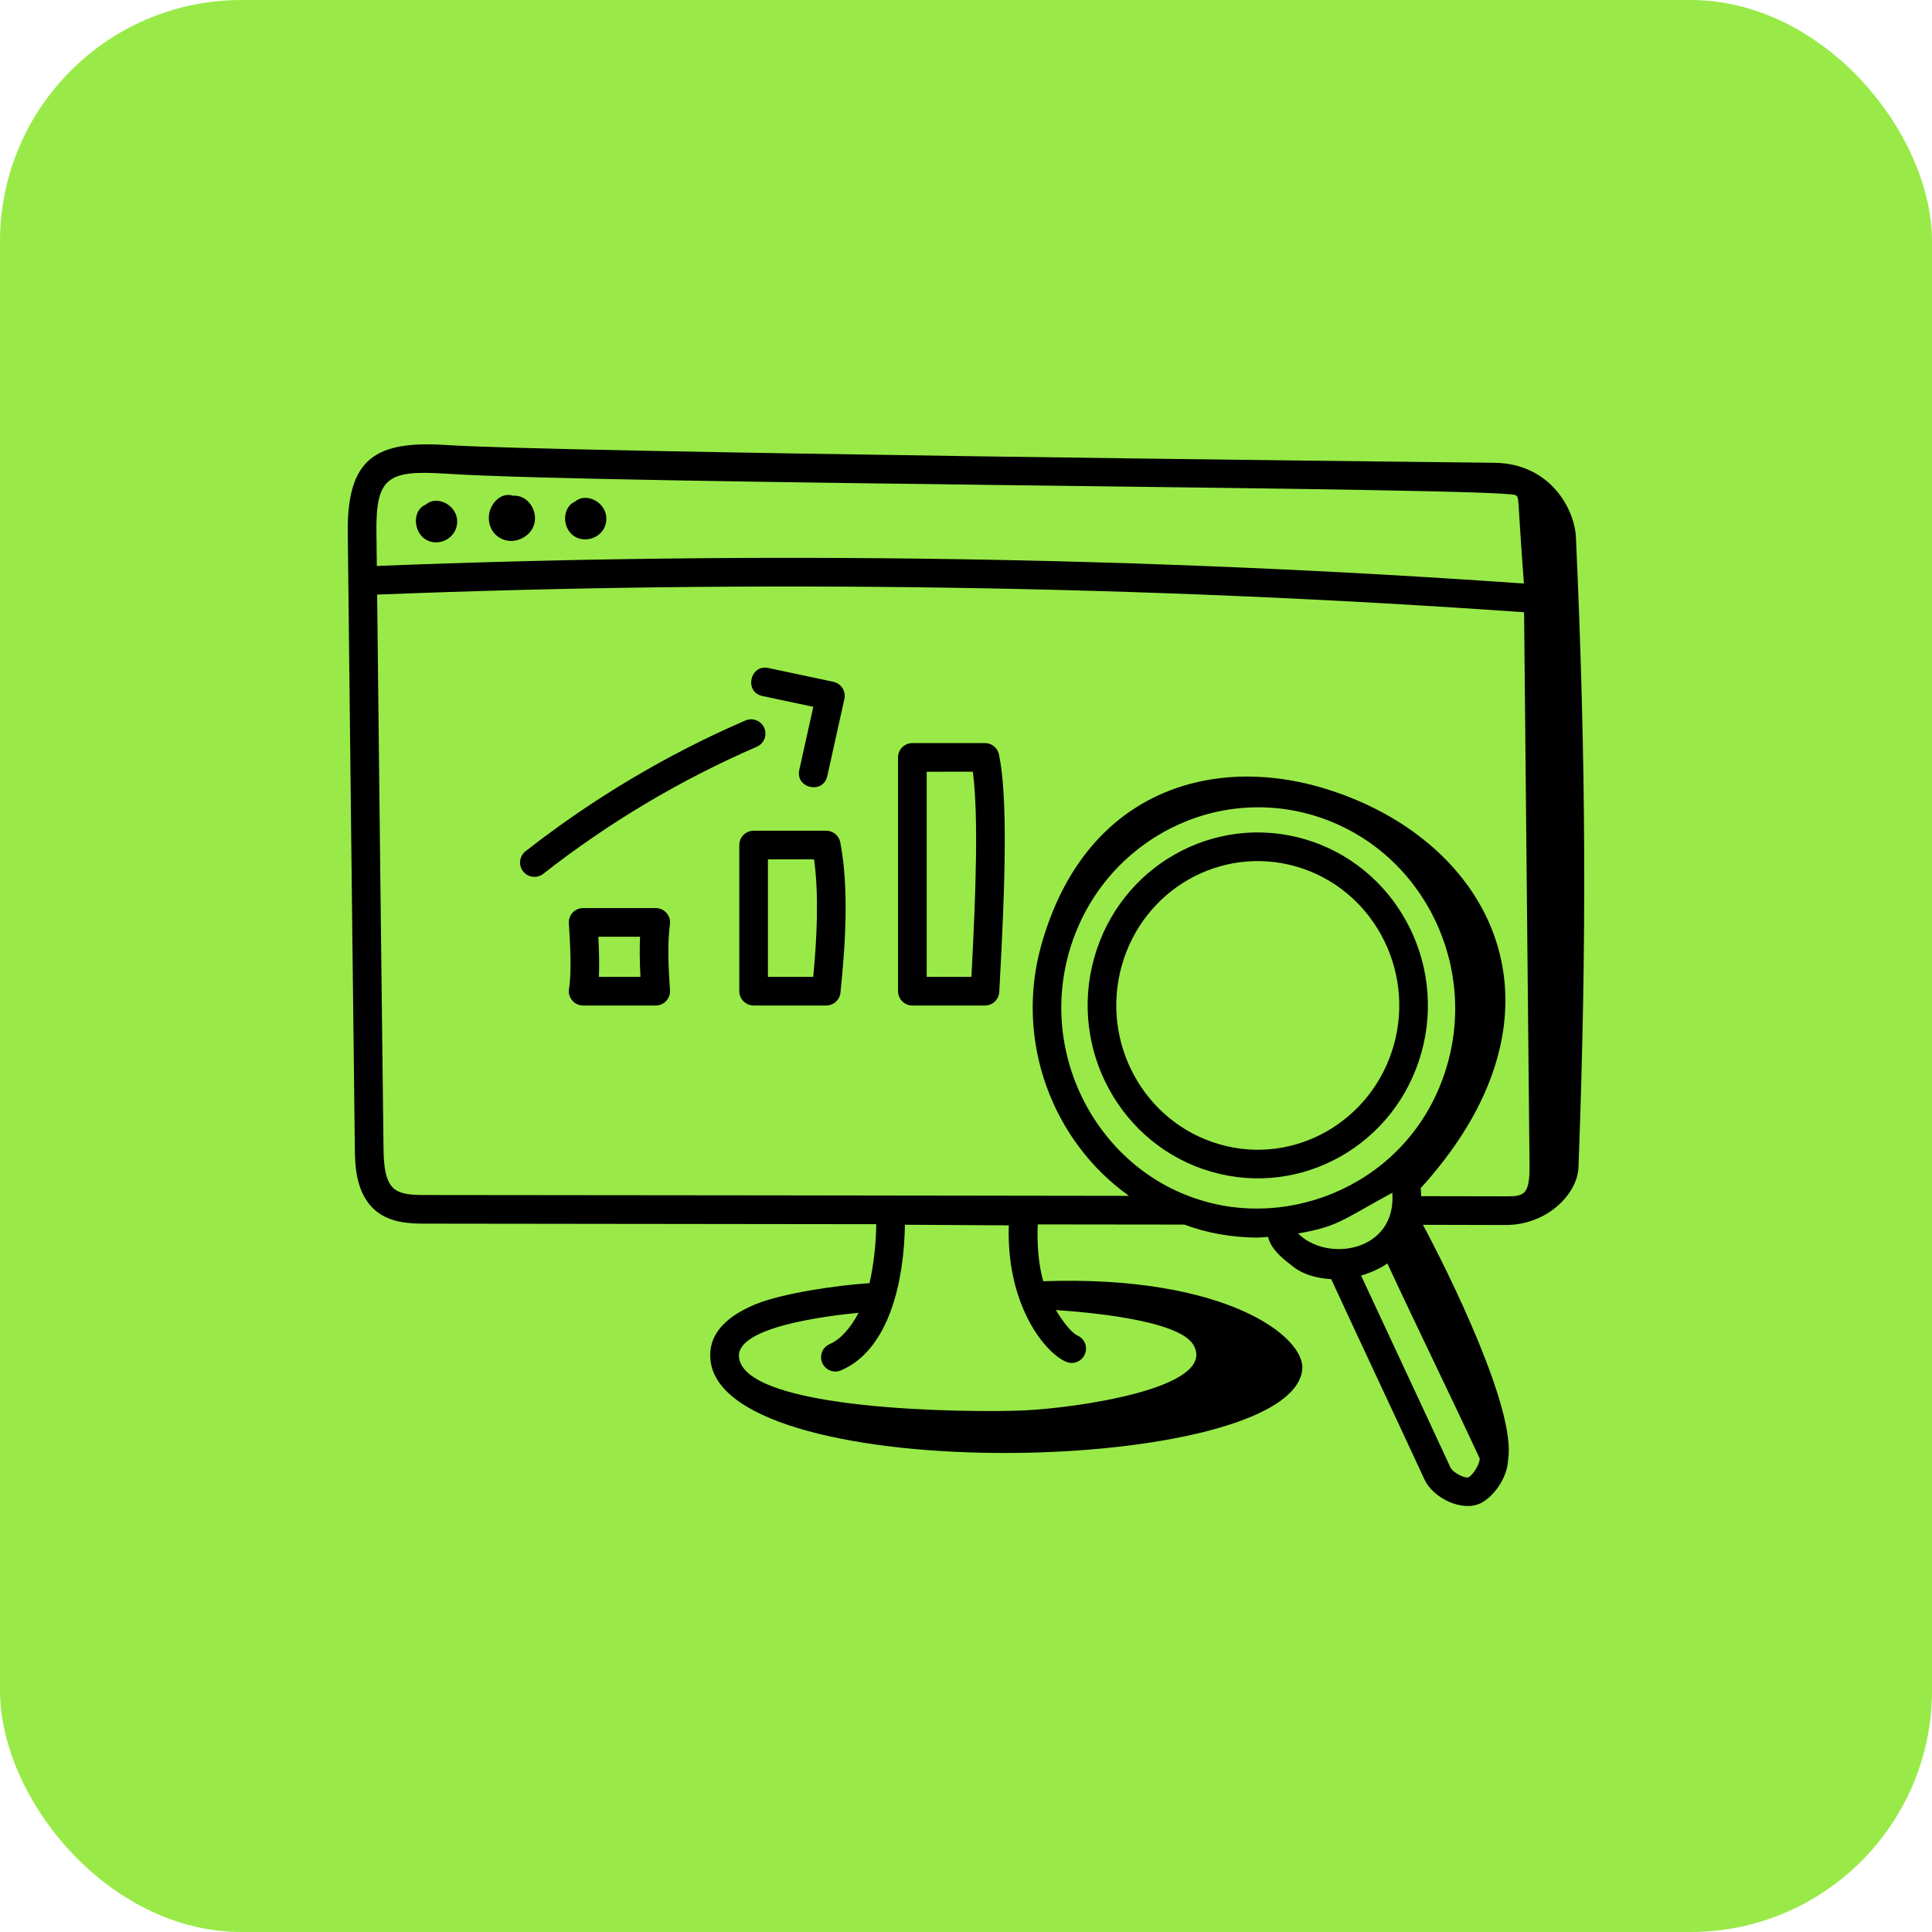 <svg width="50" height="50" viewBox="0 0 50 50" fill="none" xmlns="http://www.w3.org/2000/svg">
<rect width="50" height="50" rx="6.25" fill="#99EA48"/>
<path d="M40.785 13.91C40.753 13.18 40.131 12.011 38.703 11.977C35.914 11.949 14.333 11.704 11.537 11.516C9.736 11.404 8.981 11.845 9 13.776C9.06 19.089 9.119 24.397 9.183 29.709C9.187 30.129 9.195 30.91 9.744 31.351C10.115 31.643 10.585 31.668 10.997 31.668C14.889 31.671 18.784 31.677 22.678 31.682C22.671 32.202 22.606 32.762 22.503 33.208C21.665 33.261 20.273 33.468 19.586 33.741C18.881 34.027 18.298 34.477 18.39 35.224C18.796 38.516 33.395 38.201 33.702 35.45C33.797 34.606 31.742 32.994 26.999 33.158C26.884 32.762 26.833 32.229 26.857 31.687C26.933 31.688 26.266 31.687 30.649 31.692C31.197 31.9 31.869 32.028 32.535 32.028C32.63 32.028 32.723 32.016 32.817 32.011C32.892 32.322 33.167 32.544 33.357 32.694C33.416 32.725 33.684 33.058 34.452 33.105C35.221 34.77 36.081 36.594 36.867 38.292C37.081 38.757 37.84 39.151 38.335 38.895C38.662 38.726 39.011 38.241 39.028 37.787C39.258 36.489 37.453 32.866 36.825 31.698C37.539 31.701 38.253 31.703 38.967 31.703C40.047 31.703 40.825 30.896 40.851 30.21C41.069 24.361 41.048 19.735 40.785 13.91ZM22.22 33.975C22.011 34.374 21.749 34.666 21.474 34.784C21.285 34.865 21.198 35.083 21.279 35.271C21.34 35.411 21.476 35.495 21.62 35.495C21.669 35.495 21.718 35.486 21.766 35.465C23.04 34.918 23.4 33.088 23.419 31.696L26.108 31.712C26.04 33.755 27.026 34.999 27.589 35.242C27.776 35.323 27.995 35.237 28.076 35.048C28.157 34.861 28.071 34.643 27.883 34.562C27.749 34.504 27.526 34.24 27.326 33.904C27.98 33.949 30.501 34.138 30.886 34.808C31.534 35.932 27.793 36.446 26.486 36.502C25.072 36.562 19.296 36.515 19.126 35.133C19.028 34.337 21.425 34.052 22.22 33.975ZM11.489 12.256C15.656 12.537 38.942 12.611 39.227 12.816C39.324 12.89 39.264 12.78 39.435 15.051L39.436 15.102C29.595 14.41 19.61 14.257 9.752 14.647C9.749 14.354 9.745 14.061 9.742 13.767C9.727 12.37 10.028 12.163 11.489 12.256ZM31.174 31.089C28.503 30.336 26.889 27.441 27.659 24.67C28.43 21.912 31.243 20.309 33.955 21.091C36.7 21.894 38.222 24.796 37.468 27.511C36.642 30.477 33.628 31.802 31.174 31.089ZM33.594 31.922C34.616 31.742 34.686 31.604 36.012 30.88C36.02 30.876 36.026 30.871 36.033 30.867C36.146 32.394 34.348 32.681 33.594 31.922ZM38.002 38.234C37.903 38.264 37.599 38.109 37.539 37.981C36.855 36.5 36.035 34.758 35.225 33.012C35.487 32.933 35.713 32.831 35.905 32.698C36.714 34.439 37.553 36.142 38.291 37.739C38.314 37.846 38.141 38.161 38.002 38.234ZM38.967 30.961C38.238 30.961 37.509 30.96 36.78 30.957C36.779 30.89 36.776 30.821 36.768 30.749C37.624 29.806 38.207 28.871 38.555 27.967C39.916 24.435 37.691 21.394 34.167 20.373C31.314 19.547 28.059 20.486 26.945 24.471C26.257 26.948 27.238 29.539 29.218 30.949C23.13 30.94 16.761 30.931 10.997 30.927C10.684 30.927 10.388 30.915 10.206 30.771C9.966 30.578 9.929 30.144 9.925 29.701C9.867 24.929 9.814 20.16 9.76 15.388C19.618 15 29.603 15.151 39.443 15.845C39.463 17.843 39.444 15.915 39.584 30.15C39.595 30.945 39.426 30.961 38.967 30.961Z" fill="black"/>
<path d="M13.506 13.933C14.114 13.628 13.825 12.795 13.276 12.829C12.989 12.73 12.69 13.004 12.654 13.334C12.602 13.821 13.073 14.148 13.506 13.933Z" fill="black"/>
<path d="M15.689 13.482C15.739 13.015 15.178 12.723 14.886 12.979C14.669 13.065 14.58 13.342 14.645 13.57C14.812 14.16 15.629 14.037 15.689 13.482Z" fill="black"/>
<path d="M11.288 14.036C11.564 14.036 11.8 13.827 11.829 13.557C11.879 13.089 11.316 12.799 11.026 13.055C10.585 13.229 10.718 14.036 11.288 14.036Z" fill="black"/>
<path d="M36.787 27.24C37.449 24.867 36.089 22.389 33.755 21.715C31.42 21.041 28.981 22.411 28.315 24.799C27.653 27.171 29.013 29.649 31.347 30.324C33.681 30.999 36.121 29.627 36.787 27.24ZM31.553 29.612C29.608 29.05 28.476 26.98 29.029 24.998C29.582 23.013 31.605 21.866 33.549 22.427C35.494 22.989 36.626 25.058 36.073 27.041C35.527 28.998 33.519 30.182 31.553 29.612Z" fill="black"/>
<path d="M25.491 19.231L23.612 19.231C23.407 19.231 23.241 19.397 23.241 19.602V25.651C23.241 25.856 23.407 26.022 23.612 26.022H25.491C25.688 26.022 25.85 25.868 25.861 25.671C26.021 22.783 26.081 20.632 25.854 19.527C25.819 19.354 25.667 19.231 25.491 19.231ZM25.14 25.28H23.983V19.973L25.177 19.972C25.327 21.102 25.254 23.155 25.14 25.28Z" fill="black"/>
<path d="M21.383 21.499H19.503C19.299 21.499 19.133 21.665 19.133 21.87V25.651C19.133 25.855 19.299 26.022 19.503 26.022H21.383C21.573 26.022 21.732 25.878 21.751 25.689C21.872 24.513 21.981 23.007 21.746 21.799C21.713 21.625 21.56 21.499 21.383 21.499ZM21.047 25.28H19.874V22.24H21.068C21.2 23.191 21.137 24.318 21.047 25.28Z" fill="black"/>
<path d="M17.338 23.922C17.368 23.699 17.196 23.501 16.971 23.501H15.091C14.876 23.501 14.707 23.683 14.722 23.896C14.757 24.422 14.796 25.17 14.726 25.59C14.688 25.816 14.862 26.022 15.091 26.022H16.971C17.185 26.022 17.356 25.839 17.34 25.623C17.284 24.873 17.283 24.317 17.338 23.922ZM15.499 25.28C15.512 25.007 15.507 24.667 15.485 24.242H16.565C16.551 24.536 16.554 24.88 16.575 25.28H15.499Z" fill="black"/>
<path d="M19.779 18.839C19.697 18.651 19.48 18.564 19.291 18.646C17.262 19.524 15.348 20.663 13.601 22.03C13.44 22.157 13.412 22.39 13.538 22.551C13.665 22.713 13.898 22.74 14.058 22.615C15.755 21.286 17.615 20.179 19.586 19.326C19.774 19.245 19.86 19.026 19.779 18.839Z" fill="black"/>
<path d="M19.733 18.013L21.048 18.293L20.686 19.924C20.579 20.404 21.304 20.563 21.41 20.085L21.853 18.089C21.898 17.887 21.769 17.688 21.568 17.645L19.886 17.288C19.409 17.184 19.251 17.912 19.733 18.013Z" fill="black"/>
</svg>
